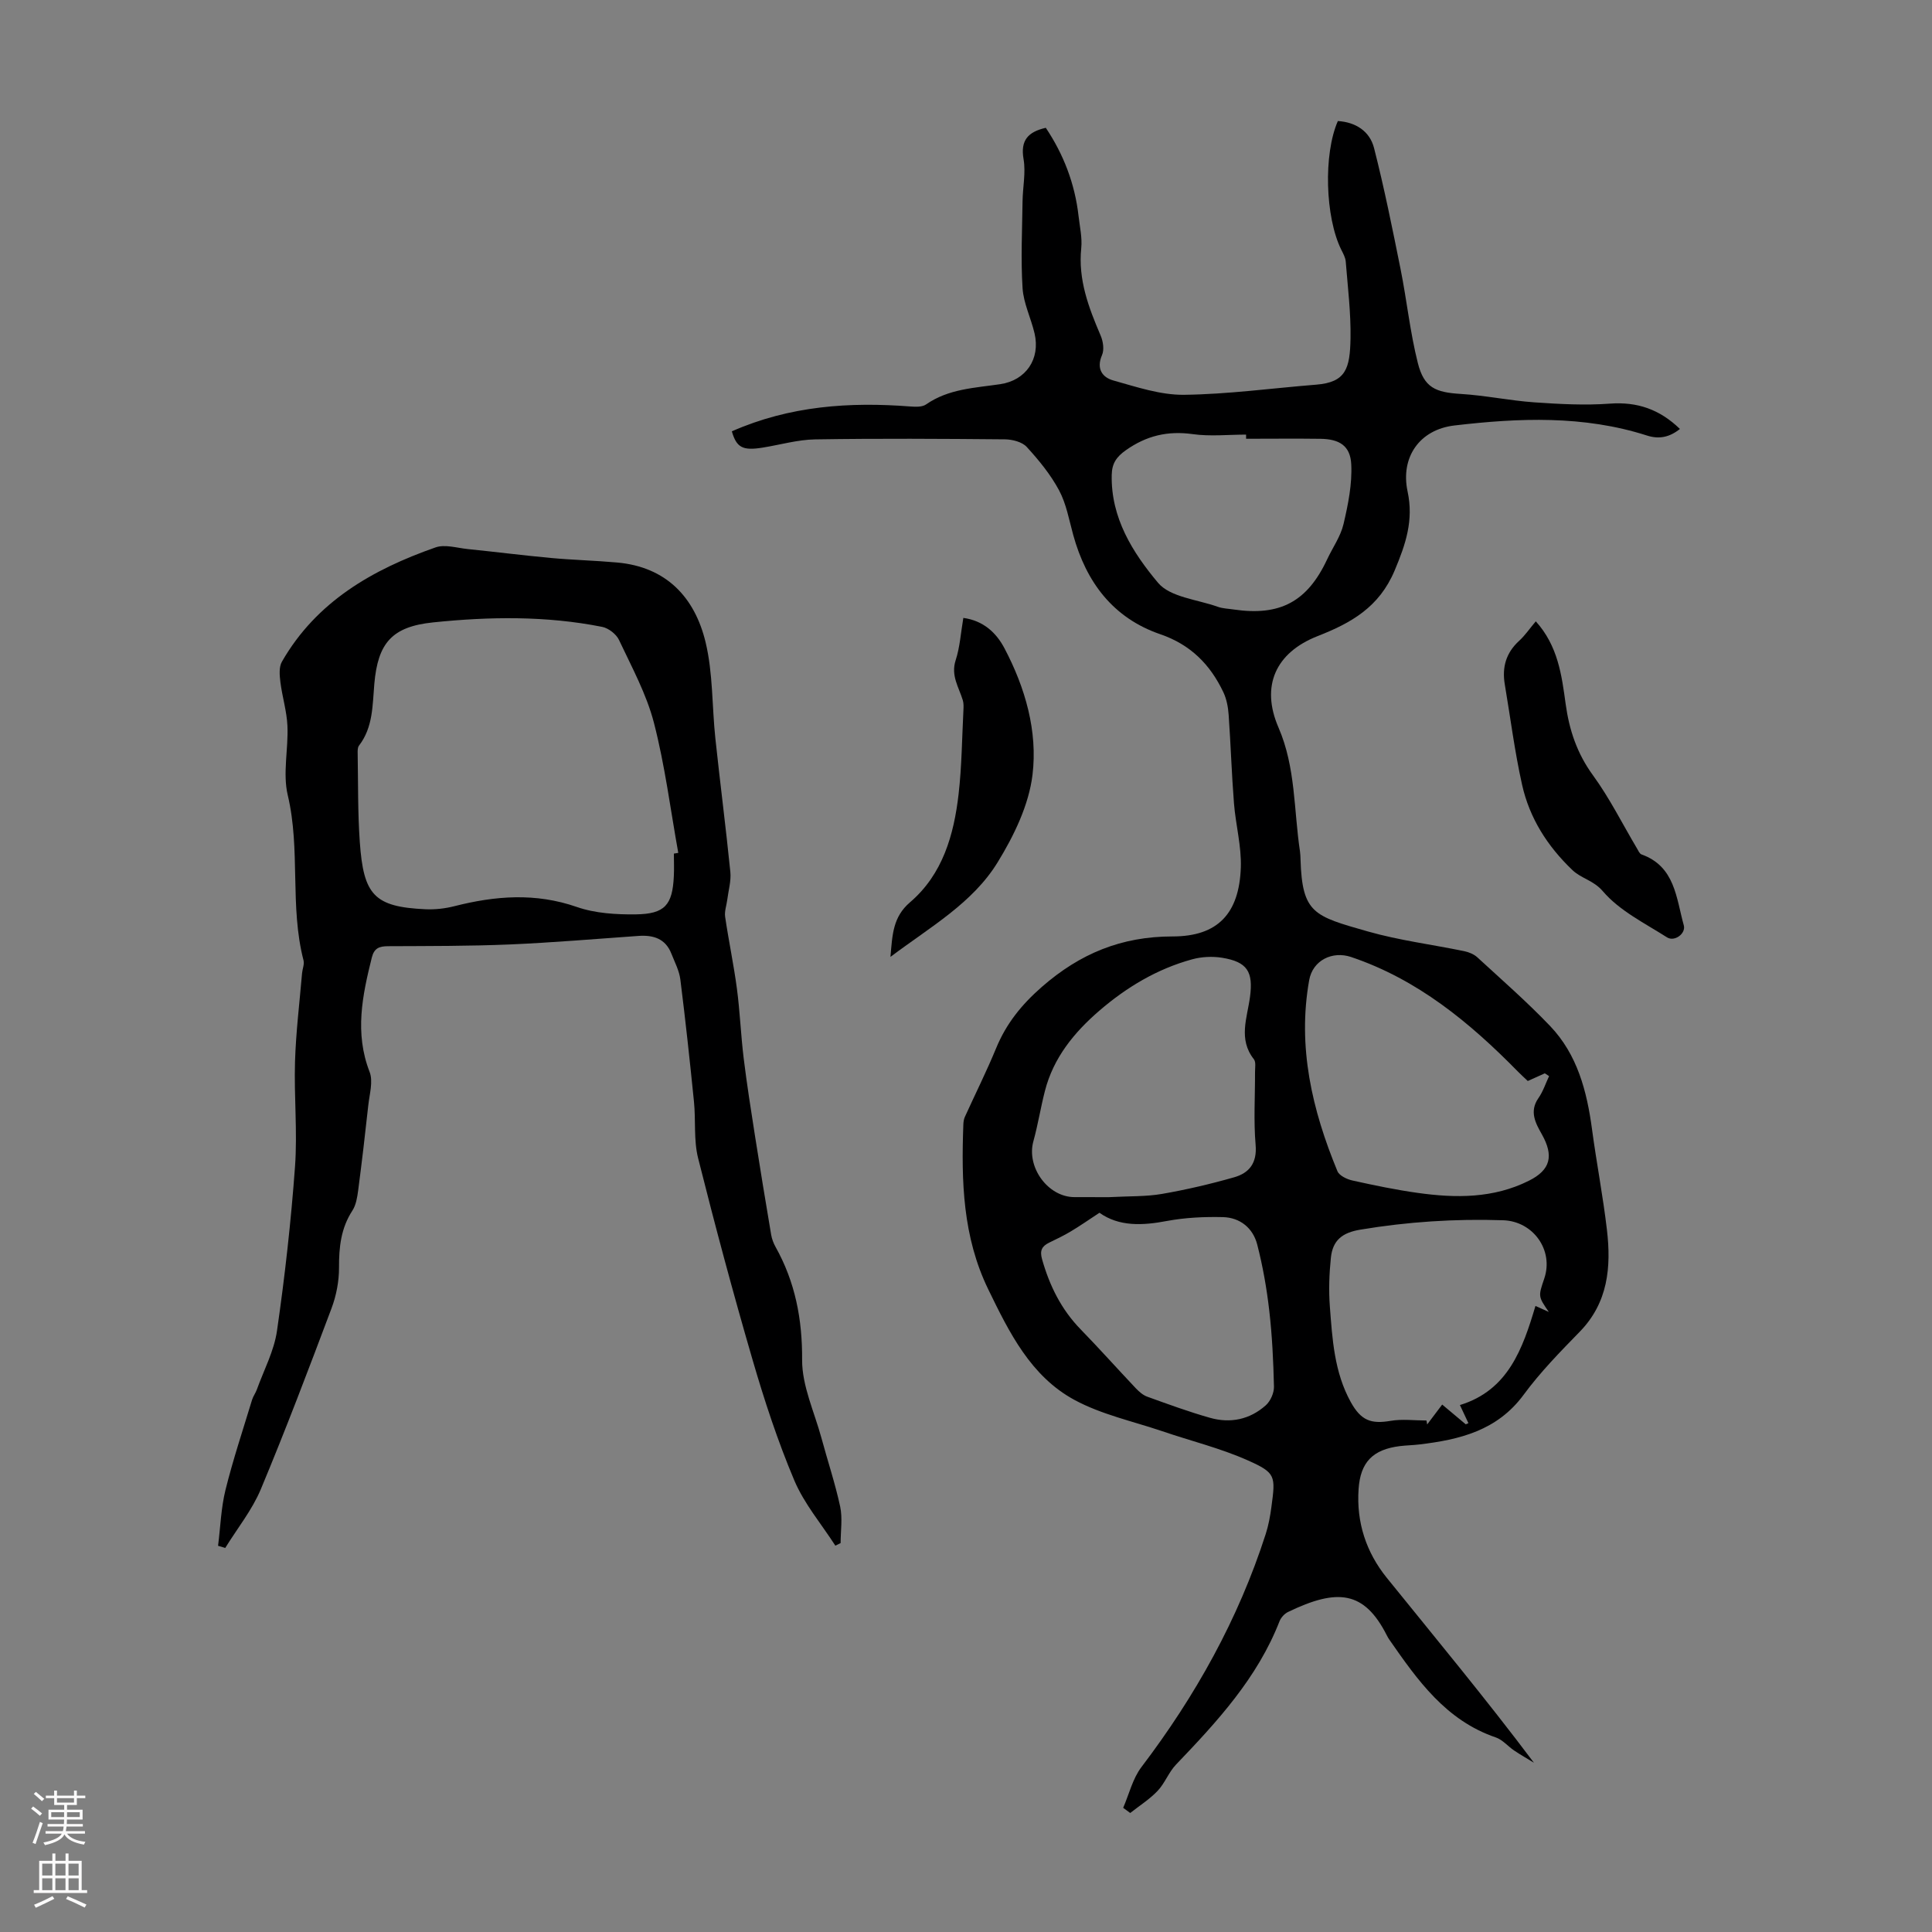 <svg enable-background="new 0 0 400 400" viewBox="0 0 400 400" xmlns="http://www.w3.org/2000/svg"><rect x="0" y="0" width="400" height="400" fill="#808080" stroke="none"/><g fill="#000001"><path d="m151.52 89.3c11.99-5.28 24.37-6.12 36.99-5.14 1.07.08 2.43.13 3.23-.43 4.65-3.24 10.08-3.41 15.35-4.19 5.3-.79 8.35-5.19 7.1-10.53-.74-3.15-2.28-6.21-2.48-9.37-.38-5.97-.08-11.99 0-17.99.04-2.91.69-5.89.21-8.69-.69-3.94.95-5.66 4.6-6.5 3.68 5.5 6.02 11.57 6.78 18.24.25 2.22.78 4.49.56 6.68-.67 6.52 1.53 12.29 4.01 18.08.52 1.2.78 2.94.29 4.06-1.23 2.84.08 4.62 2.34 5.25 4.79 1.34 9.75 3.02 14.62 2.97 9.14-.11 18.26-1.37 27.39-2.1 6.14-.49 6.99-3.33 7.1-9.58.09-5.3-.57-10.62-.99-15.92-.07-.84-.54-1.66-.93-2.45-3.33-6.74-3.71-19.78-.7-26.63 3.7.23 6.6 2.11 7.49 5.58 2.12 8.3 3.81 16.71 5.5 25.11 1.29 6.45 1.96 13.05 3.57 19.42 1.29 5.09 3.64 6.07 8.89 6.39 5.09.31 10.12 1.38 15.21 1.74 5.2.36 10.46.65 15.64.27 5.67-.42 10.3 1.16 14.52 5.24-2.15 1.72-4.31 2.17-6.83 1.36-13.1-4.2-26.49-3.65-39.86-2.08-7.24.85-11.21 6.6-9.69 13.69 1.27 5.94-.38 10.86-2.69 16.35-3.21 7.61-9.01 10.85-15.92 13.56-8.74 3.42-11.84 10.36-8.12 18.94 3.58 8.26 3.15 17.08 4.45 25.66.08.55.09 1.12.11 1.68.35 11.16 2.78 11.69 13.91 14.87 6.52 1.86 13.32 2.71 19.99 4.09.95.2 1.99.62 2.69 1.26 5.09 4.68 10.31 9.24 15.08 14.23 5.64 5.91 7.62 13.48 8.68 21.38.93 6.96 2.28 13.88 3.09 20.85.9 7.7.24 15.05-5.64 21.08-4.06 4.16-8.17 8.37-11.6 13.03-5.46 7.43-13.26 9.31-21.62 10.3-1.33.16-2.68.18-4.01.34-5.61.7-8.17 3.32-8.55 8.9-.47 6.88 1.56 13.07 5.84 18.37 10.2 12.62 20.56 25.11 30.46 38.28-1.37-.84-2.77-1.63-4.1-2.53-1.29-.87-2.38-2.22-3.78-2.7-10.36-3.53-16.22-11.86-22.06-20.26-.19-.27-.36-.57-.51-.87-4.69-9.26-10.25-9.78-20.47-4.84-.72.35-1.44 1.14-1.74 1.89-4.58 11.76-12.9 20.78-21.43 29.69-1.52 1.58-2.31 3.86-3.82 5.45-1.66 1.75-3.76 3.07-5.67 4.58-.49-.36-.97-.71-1.46-1.07 1.23-2.83 1.96-6.03 3.77-8.42 11.19-14.73 20.08-30.64 25.75-48.29.58-1.8.92-3.69 1.17-5.57.87-6.45.93-7.07-4.92-9.67-5.66-2.52-11.78-4.01-17.67-6.02-6.11-2.07-12.6-3.46-18.2-6.49-9.04-4.91-13.48-13.93-17.83-22.88-5.3-10.9-5.59-22.41-5.16-34.1.02-.54.09-1.12.31-1.6 2.16-4.76 4.5-9.43 6.49-14.26 2.09-5.07 5.26-9 9.46-12.67 7.89-6.89 16.46-10.44 27.06-10.44 9.41 0 13.8-4.79 14.13-14.29.15-4.4-1.07-8.84-1.42-13.28-.48-6.09-.67-12.21-1.1-18.3-.11-1.58-.42-3.26-1.09-4.68-2.72-5.74-6.79-9.87-13.07-12.02-9.78-3.36-15.33-10.78-18.02-20.55-.86-3.12-1.43-6.44-2.93-9.24-1.75-3.27-4.18-6.24-6.7-8.99-.95-1.04-2.97-1.55-4.5-1.57-13.1-.12-26.2-.2-39.3.01-3.64.06-7.27 1.13-10.91 1.71-4.12.66-5.37-.03-6.34-3.38zm78.04 158.56c4.32-.23 7.72-.1 11-.67 5.03-.87 10.03-2.04 14.94-3.44 3.14-.89 4.79-2.95 4.46-6.73-.43-5-.1-10.06-.12-15.09 0-.89.22-2.05-.24-2.63-3.28-4.15-1.37-8.59-.8-12.9.69-5.2-.53-7.26-5.8-8.11-2-.32-4.23-.21-6.19.33-7.23 1.98-13.54 5.76-19.2 10.63-5.24 4.52-9.51 9.75-11.27 16.62-.89 3.45-1.44 6.99-2.39 10.42-1.48 5.34 3.01 11.56 8.5 11.56 2.71.01 5.39.01 7.11.01zm86.75-24.05c-.78-.74-1.44-1.34-2.06-1.97-9.96-10.15-20.75-19.06-34.51-23.7-3.88-1.31-7.96.67-8.69 4.8-2.46 13.81.61 26.87 5.85 39.54.39.94 1.99 1.69 3.15 1.94 4.47.99 8.97 1.93 13.5 2.56 7.84 1.1 15.64 1.15 22.97-2.51 4.54-2.26 5.2-5.18 2.7-9.63-1.27-2.25-2.65-4.7-.71-7.48.96-1.37 1.49-3.03 2.21-4.56-.29-.19-.59-.39-.88-.58-1.1.51-2.19 1-3.53 1.59zm4.35 47.81c-2.2-3.2-2.2-3.2-.94-6.9 2.01-5.91-2.32-11.88-8.51-12.08-9.94-.33-19.79.31-29.59 1.95-3.7.62-5.71 2.17-6.08 5.85-.34 3.32-.46 6.71-.21 10.03.51 6.78.92 13.64 4.32 19.79 2.14 3.87 4.21 4.6 8.27 3.91 2.41-.41 4.95-.07 7.42-.07.05.27.09.54.14.82.92-1.22 1.84-2.44 3.11-4.12 1.76 1.48 3.32 2.78 4.88 4.09.18-.08.37-.16.55-.24-.55-1.18-1.1-2.35-1.76-3.75 9.99-3.05 13-11.66 15.64-20.52 1.1.48 1.93.86 2.76 1.24zm-93.03-20.53c-2.31 1.52-4.09 2.76-5.95 3.87-1.43.86-2.95 1.58-4.45 2.31-1.51.74-2 1.63-1.48 3.45 1.55 5.47 3.96 10.37 7.97 14.49 3.89 4 7.61 8.17 11.44 12.22.67.7 1.48 1.42 2.37 1.74 4.3 1.55 8.59 3.13 12.98 4.37 4.22 1.2 8.26.36 11.56-2.59.97-.87 1.72-2.56 1.69-3.86-.12-5.24-.37-10.5-.97-15.71-.53-4.62-1.34-9.24-2.5-13.73-.88-3.39-3.54-5.57-7.1-5.66-3.84-.09-7.77.09-11.54.79-5.13.98-9.97 1.19-14.02-1.69zm30.36-160.25c0-.29 0-.57 0-.86-3.69 0-7.44.41-11.06-.1-5.17-.72-9.57.32-13.83 3.33-1.98 1.4-2.88 2.76-2.93 5.11-.2 8.91 4.36 16.1 9.58 22.33 2.52 3.01 8.14 3.46 12.38 4.98 1.04.37 2.2.39 3.3.56 9.61 1.41 15.25-1.63 19.35-10.4 1.14-2.43 2.78-4.73 3.38-7.28.95-4.05 1.81-8.29 1.6-12.39-.19-3.84-2.46-5.21-6.35-5.27-5.14-.07-10.28-.01-15.42-.01z"/><path d="m45.15 320.04c.49-3.87.61-7.83 1.54-11.59 1.56-6.28 3.62-12.44 5.5-18.64.22-.73.72-1.38.98-2.1 1.46-4.05 3.58-8.01 4.18-12.19 1.63-11.28 2.9-22.63 3.73-33.99.52-7.21-.22-14.5 0-21.75.19-6.11.94-12.2 1.46-18.3.08-.89.51-1.85.3-2.65-2.9-11.21-.58-22.89-3.26-34.18-1.08-4.53.14-9.56-.07-14.35-.13-3.04-1.08-6.04-1.46-9.09-.17-1.39-.32-3.11.32-4.22 7.15-12.46 18.78-19.09 31.79-23.65 1.95-.69 4.46.11 6.7.34 5.73.58 11.44 1.31 17.17 1.84 4.56.42 9.15.53 13.72.94 10.21.9 16.09 7.22 18.33 16.49 1.55 6.44 1.32 13.29 2.03 19.95.98 9.21 2.17 18.4 3.1 27.62.19 1.88-.4 3.85-.64 5.77-.15 1.17-.6 2.38-.44 3.51.73 4.98 1.78 9.91 2.44 14.89.63 4.75.81 9.56 1.39 14.32.66 5.4 1.51 10.78 2.35 16.15 1.07 6.83 2.2 13.66 3.35 20.48.15.87.48 1.75.91 2.52 4.07 7.28 5.55 14.96 5.5 23.39-.03 5.38 2.54 10.79 4 16.17 1.28 4.74 2.85 9.42 3.88 14.21.51 2.41.09 5.03.09 7.55-.36.18-.72.35-1.09.53-2.89-4.49-6.47-8.69-8.51-13.54-3.42-8.1-6.18-16.52-8.64-24.97-4.03-13.83-7.76-27.76-11.27-41.74-.93-3.72-.46-7.78-.85-11.66-.85-8.44-1.76-16.88-2.82-25.3-.23-1.84-1.17-3.6-1.86-5.36-1.22-3.11-3.73-3.88-6.78-3.67-8.9.62-17.79 1.39-26.71 1.77-8.38.35-16.78.32-25.17.36-1.81.01-2.87.39-3.36 2.35-1.96 7.86-3.59 15.62-.46 23.67.77 1.98-.02 4.61-.27 6.92-.64 5.89-1.33 11.78-2.1 17.66-.19 1.42-.44 2.98-1.19 4.14-2.38 3.65-2.79 7.58-2.77 11.81.01 2.81-.56 5.78-1.55 8.42-4.72 12.55-9.47 25.09-14.64 37.46-1.81 4.32-4.88 8.12-7.37 12.16-.5-.17-.99-.31-1.48-.45zm94.37-143.31c.3-.05.61-.1.91-.15-1.62-8.99-2.76-18.11-5.04-26.93-1.54-5.95-4.59-11.53-7.23-17.15-.57-1.21-2.16-2.44-3.47-2.71-11.6-2.31-23.34-2.14-35.02-.93-8.52.88-11.43 4.26-12.17 12.72-.39 4.43-.24 8.99-3.18 12.8-.29.38-.28 1.05-.27 1.58.11 6.11.01 12.24.44 18.34.77 11.01 2.96 13.46 13.6 13.95 1.98.09 4.04-.14 5.97-.63 8.49-2.16 16.81-2.82 25.37.16 3.8 1.32 8.14 1.58 12.22 1.53 6.01-.08 7.58-1.95 7.86-7.89.08-1.56.01-3.13.01-4.69z"/><path d="m317.97 128.64c4.6 5.11 5.36 11.14 6.18 17.1.74 5.4 2.36 10.26 5.66 14.78 3.45 4.73 6.09 10.06 9.1 15.12.27.46.53 1.11.95 1.26 6.96 2.49 7.17 9.03 8.75 14.67.48 1.72-1.93 3.48-3.47 2.5-4.62-2.94-9.83-5.5-13.27-9.53-1.96-2.3-4.46-2.62-6.34-4.42-5.17-4.94-8.86-10.75-10.4-17.65-1.53-6.85-2.41-13.85-3.58-20.78-.6-3.55.26-6.55 2.99-9.03 1.22-1.12 2.17-2.54 3.43-4.02z"/><path d="m184.36 198.11c.4-4.65.5-8.26 4.07-11.32 6.75-5.78 9.07-13.94 10.04-22.41.66-5.76.7-11.59 1-17.4.03-.67.06-1.38-.13-2-.82-2.7-2.52-5.1-1.48-8.29.89-2.73 1.06-5.69 1.59-8.76 4.11.57 6.79 3.01 8.53 6.32 4.3 8.17 6.88 17.15 5.79 26.16-.76 6.27-3.84 12.62-7.22 18.12-5.16 8.42-13.87 13.33-22.19 19.58z"/></g><path d="m6.44 374.46.42-.45c.65.47 1.27.95 1.85 1.44l-.45.49c-.65-.56-1.25-1.06-1.82-1.48m.93 7.33-.63-.26c.55-1.36 1.05-2.8 1.52-4.33.19.1.38.19.59.27-.46 1.29-.95 2.73-1.48 4.32m-.38-10.38.44-.42c.43.34 1.01.82 1.74 1.44l-.49.49c-.53-.51-1.09-1.01-1.69-1.51m2.5.35h1.72v-1.04h.59v1.04h3.52v-1.04h.59v1.04h1.75v.53h-1.75v1.42h-2.03v.97h3.22v2.03h-3.24c0 .35-.01.66-.03.93h3.32v.53h-3.37c-.03.27-.08.58-.15.94h3.96v.53h-3.71c.67.92 1.93 1.48 3.79 1.68-.13.24-.23.44-.29.59-2.13-.38-3.48-1.08-4.04-2.12-.43.97-1.77 1.72-4.03 2.23-.09-.19-.2-.37-.33-.55 2.1-.42 3.37-1.03 3.81-1.83h-3.36v-.53h3.58c.08-.29.13-.61.16-.94h-3.33v-.53h3.39c.02-.27.04-.58.04-.93h-3.23v-2.03h3.25v-.97h-2.07v-1.42h-1.73zm1.12 3.44v1h2.65c.01-.3.02-.44.01-.4v-.25-.35zm1.19-2h3.52v-.91h-3.52zm4.71 2h-2.63v.59c0 .15-.01.28-.01.4h2.64z" fill="#fbfafa"/><path d="m13.56 383.74h.63v1.52h2.72v6.07h1.13v.6h-11.06v-.6h1.13v-6.07h2.73v-1.52h.63v1.52h2.1v-1.52zm-2.69 8.83.38.56c-1.24.63-2.53 1.25-3.85 1.85-.1-.21-.21-.42-.34-.63 1.36-.55 2.63-1.15 3.81-1.78m-2.13-4.27h2.1v-2.45h-2.1zm0 3.04h2.1v-2.46h-2.1zm2.72-3.04h2.1v-2.45h-2.1zm0 3.04h2.1v-2.46h-2.1zm6.07 3.6c-1.41-.71-2.7-1.3-3.86-1.78l.35-.56c1.45.62 2.75 1.19 3.88 1.72zm-1.25-9.09h-2.1v2.45h2.1zm-2.09 5.49h2.1v-2.46h-2.1z" fill="#fbfafa"/></svg>